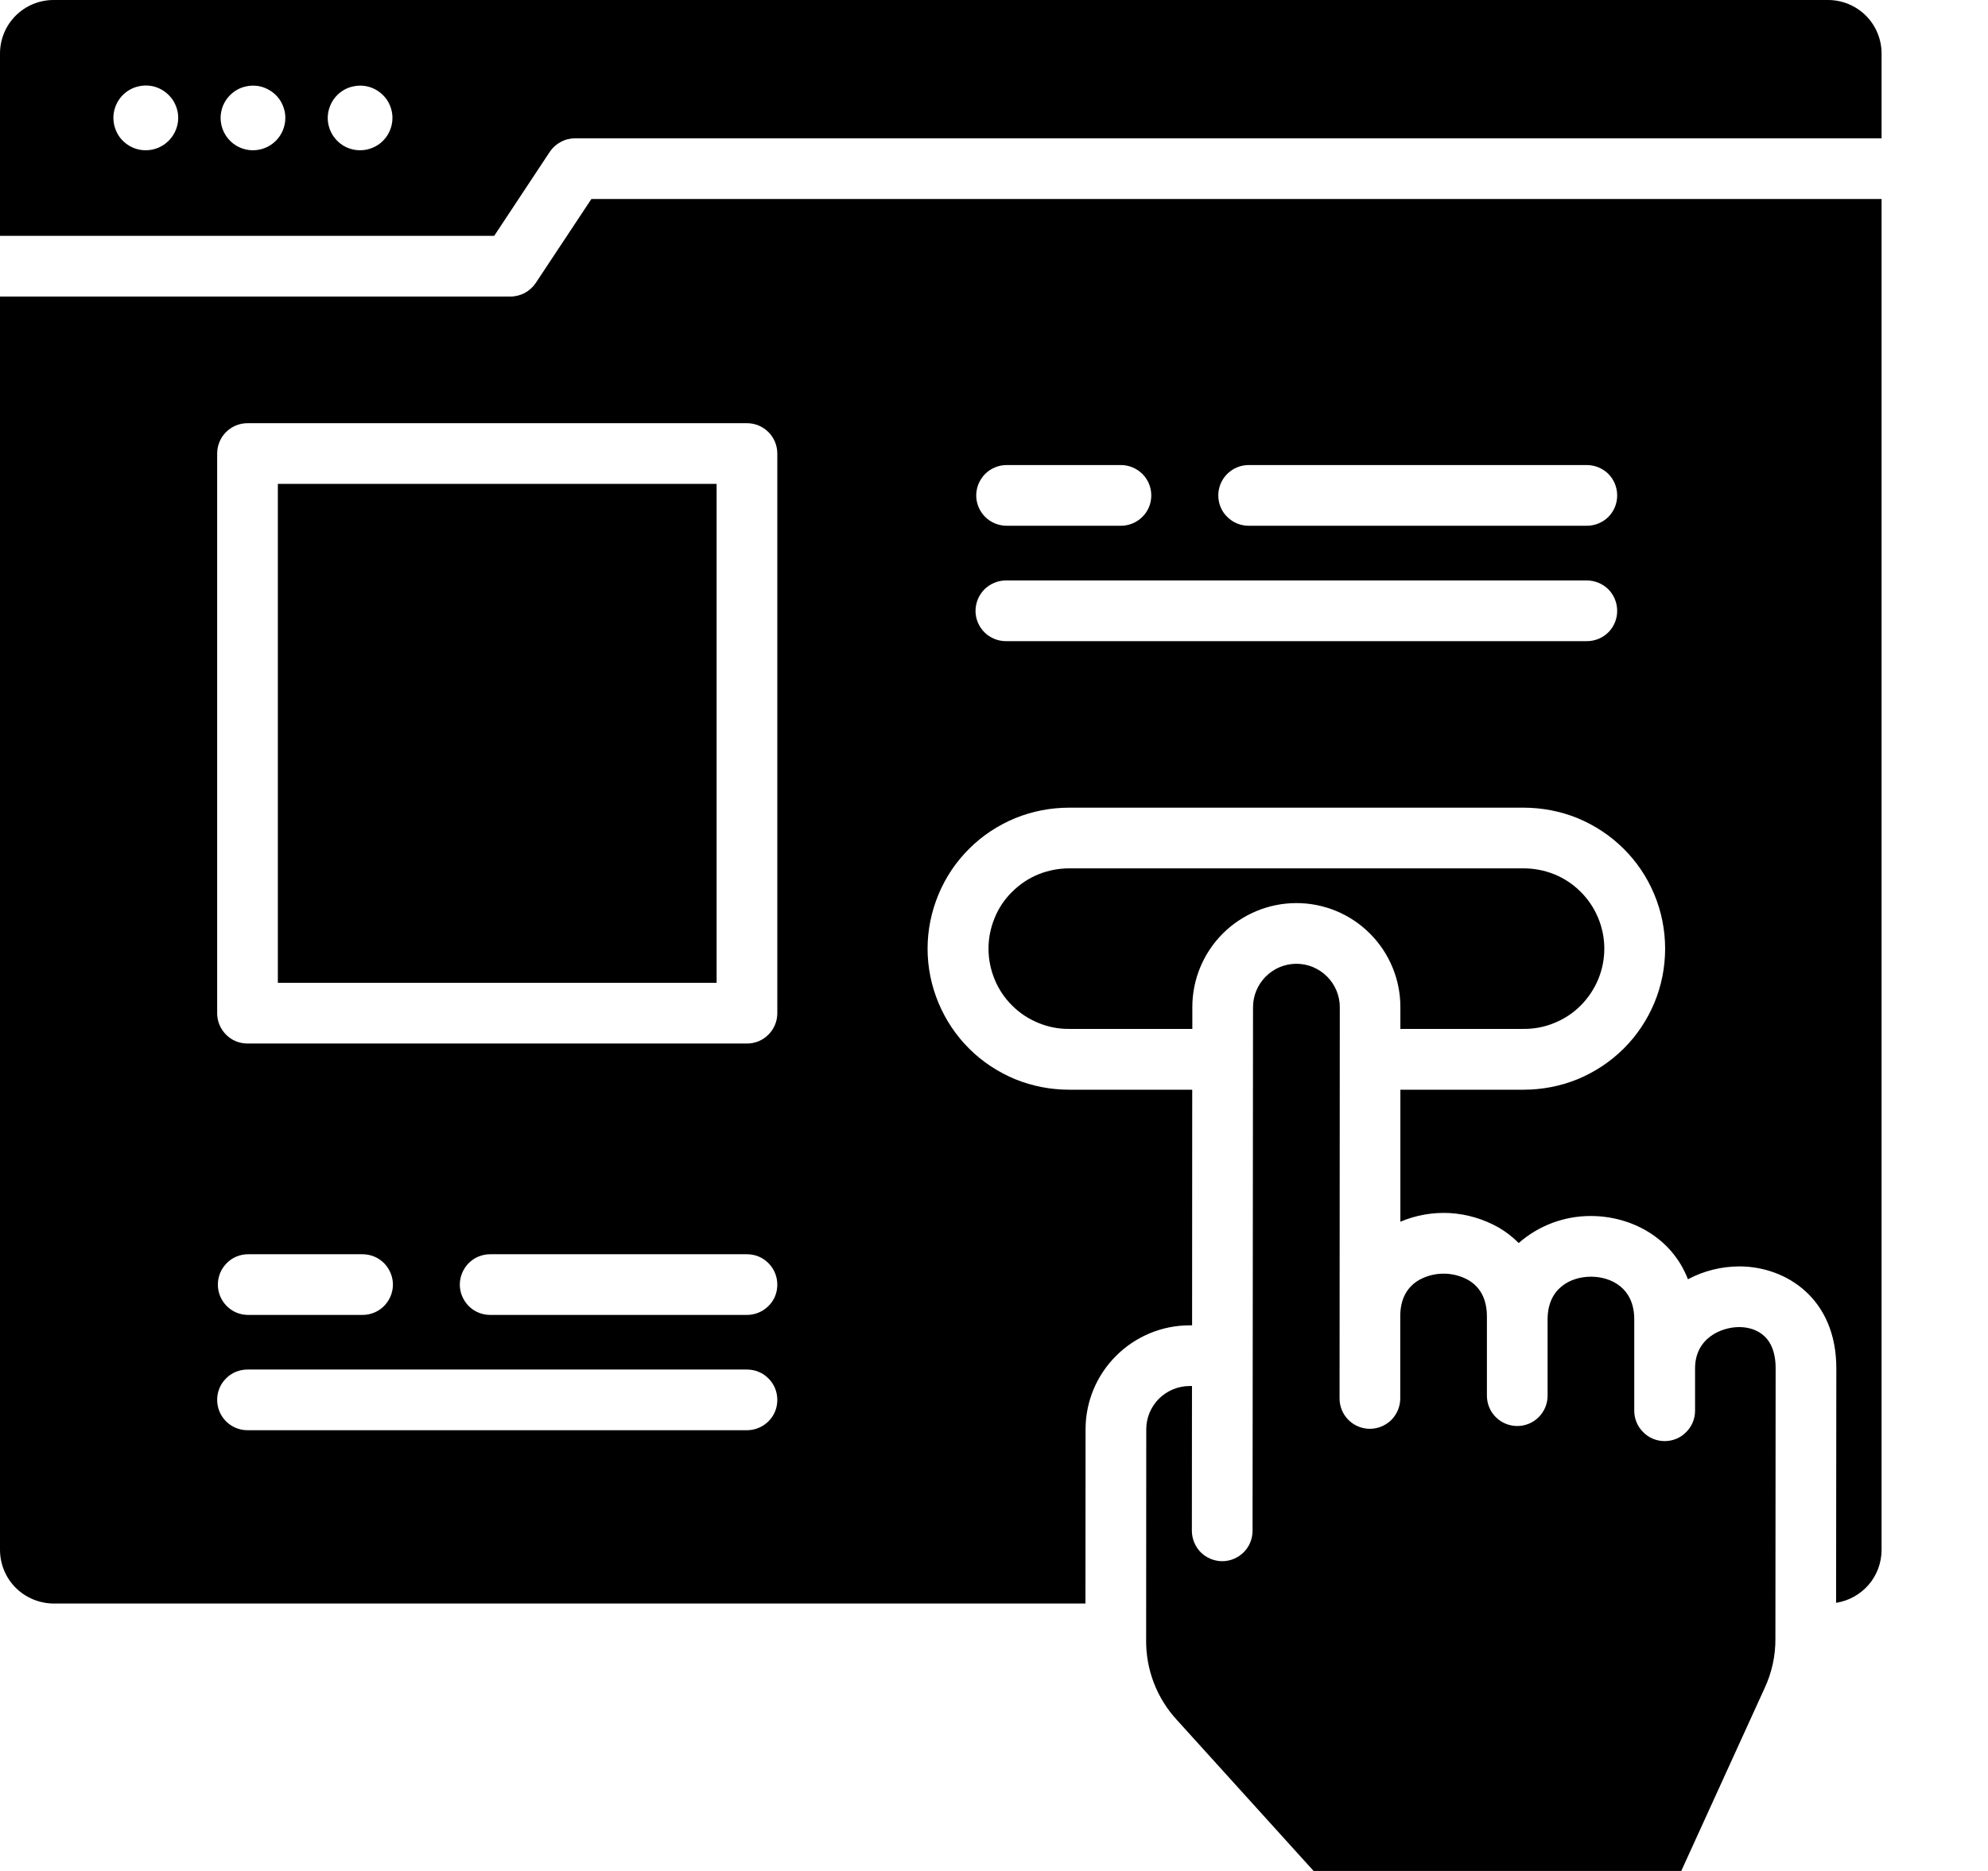<svg width="17" height="16" viewBox="0 0 17 16" fill="none" xmlns="http://www.w3.org/2000/svg">
<path fill-rule="evenodd" clip-rule="evenodd" d="M15.184 11.702L15.182 14.009C15.184 14.157 15.152 14.303 15.09 14.436L14.377 16H11.233L10.067 14.712C9.892 14.524 9.797 14.276 9.801 14.019L9.802 12.223C9.802 12.125 9.841 12.031 9.911 11.961C9.981 11.892 10.075 11.853 10.173 11.853H10.193L10.192 13.091C10.192 13.125 10.199 13.159 10.212 13.19C10.225 13.222 10.244 13.251 10.268 13.275C10.292 13.299 10.321 13.318 10.352 13.331C10.384 13.344 10.418 13.351 10.451 13.351H10.452C10.521 13.351 10.586 13.323 10.635 13.275C10.684 13.226 10.711 13.16 10.711 13.091L10.715 8.613C10.715 8.514 10.755 8.42 10.824 8.351C10.894 8.281 10.988 8.242 11.086 8.242C11.185 8.242 11.279 8.282 11.348 8.351C11.418 8.421 11.457 8.515 11.457 8.613L11.455 11.959C11.455 12.028 11.482 12.094 11.531 12.143C11.579 12.191 11.645 12.219 11.714 12.219C11.783 12.219 11.849 12.191 11.898 12.143C11.946 12.094 11.974 12.028 11.974 11.959L11.974 11.25C11.976 11.108 12.031 11.006 12.137 10.945C12.201 10.91 12.272 10.892 12.345 10.892C12.418 10.892 12.489 10.91 12.553 10.945C12.661 11.007 12.715 11.113 12.715 11.259V11.935C12.715 12.004 12.742 12.07 12.791 12.119C12.84 12.168 12.906 12.195 12.975 12.195C13.043 12.195 13.109 12.168 13.158 12.119C13.207 12.07 13.234 12.004 13.234 11.935V11.283C13.234 11.014 13.434 10.918 13.605 10.918H13.605C13.776 10.918 13.976 11.014 13.975 11.284V12.065C13.975 12.134 14.003 12.2 14.052 12.248C14.1 12.297 14.166 12.324 14.235 12.324C14.304 12.324 14.37 12.297 14.418 12.248C14.467 12.2 14.495 12.134 14.495 12.065V11.702C14.495 11.443 14.72 11.349 14.872 11.349H14.872C14.966 11.349 15.184 11.384 15.184 11.702ZM5.057 1.702H16.09V13.253C16.09 13.363 16.051 13.469 15.98 13.552C15.908 13.635 15.81 13.69 15.701 13.707L15.703 11.703C15.704 11.104 15.273 10.83 14.873 10.83H14.872C14.719 10.831 14.569 10.868 14.434 10.94C14.297 10.584 13.95 10.4 13.606 10.399H13.605C13.378 10.398 13.158 10.48 12.987 10.63C12.935 10.578 12.877 10.533 12.813 10.496C12.686 10.425 12.545 10.383 12.399 10.374C12.254 10.366 12.109 10.391 11.975 10.448L11.975 9.319H13.027C13.186 9.319 13.344 9.289 13.491 9.229C13.638 9.168 13.771 9.08 13.884 8.968C13.997 8.856 14.086 8.722 14.147 8.576C14.208 8.429 14.239 8.272 14.239 8.113C14.239 7.954 14.208 7.797 14.147 7.65C14.086 7.503 13.997 7.37 13.884 7.258C13.771 7.146 13.638 7.058 13.491 6.997C13.344 6.937 13.186 6.907 13.027 6.907H9.144C8.985 6.907 8.828 6.937 8.681 6.997C8.534 7.058 8.4 7.146 8.288 7.258C8.175 7.37 8.086 7.503 8.025 7.65C7.964 7.797 7.932 7.954 7.932 8.113C7.932 8.272 7.964 8.429 8.025 8.576C8.086 8.722 8.175 8.856 8.288 8.968C8.4 9.08 8.534 9.168 8.681 9.229C8.828 9.289 8.985 9.319 9.144 9.319H10.195L10.194 11.334H10.173C9.937 11.334 9.711 11.428 9.544 11.595C9.377 11.761 9.283 11.987 9.283 12.223L9.282 13.713H0.458C0.337 13.712 0.22 13.664 0.134 13.578C0.048 13.492 -1.74893e-05 13.375 4.75421e-09 13.253V2.536H4.365C4.408 2.536 4.45 2.525 4.488 2.505C4.526 2.484 4.558 2.455 4.582 2.419L5.057 1.702ZM10.418 4.237C10.418 4.306 10.445 4.372 10.494 4.42C10.543 4.469 10.608 4.496 10.677 4.496H13.57C13.639 4.496 13.705 4.469 13.754 4.42C13.802 4.372 13.829 4.306 13.829 4.237C13.829 4.168 13.802 4.102 13.754 4.053C13.705 4.005 13.639 3.977 13.57 3.977H10.677C10.608 3.977 10.543 4.005 10.494 4.053C10.445 4.102 10.418 4.168 10.418 4.237ZM8.348 4.237C8.348 4.306 8.376 4.372 8.424 4.42C8.473 4.469 8.539 4.496 8.608 4.496H9.586C9.654 4.496 9.72 4.469 9.769 4.42C9.818 4.372 9.845 4.306 9.845 4.237C9.845 4.168 9.818 4.102 9.769 4.053C9.72 4.005 9.654 3.977 9.586 3.977H8.608C8.539 3.977 8.473 4.005 8.424 4.053C8.376 4.102 8.348 4.168 8.348 4.237ZM8.342 5.224C8.342 5.293 8.37 5.359 8.418 5.407C8.467 5.456 8.533 5.483 8.602 5.483H13.57C13.639 5.483 13.705 5.456 13.754 5.407C13.802 5.359 13.829 5.293 13.829 5.224C13.829 5.155 13.802 5.089 13.754 5.04C13.705 4.992 13.639 4.964 13.57 4.964H8.602C8.533 4.964 8.467 4.992 8.418 5.04C8.37 5.089 8.342 5.155 8.342 5.224V5.224ZM6.647 11.971C6.647 11.902 6.62 11.836 6.571 11.788C6.523 11.739 6.457 11.712 6.388 11.712H2.116C2.047 11.712 1.981 11.739 1.933 11.788C1.884 11.836 1.857 11.902 1.857 11.971C1.857 12.04 1.884 12.106 1.933 12.155C1.981 12.203 2.047 12.231 2.116 12.231H6.388C6.422 12.231 6.456 12.224 6.487 12.211C6.519 12.198 6.547 12.179 6.571 12.155C6.596 12.131 6.615 12.102 6.628 12.07C6.641 12.039 6.647 12.005 6.647 11.971V11.971ZM2.122 11.245H3.1C3.169 11.245 3.235 11.218 3.284 11.169C3.332 11.12 3.36 11.054 3.36 10.986C3.36 10.917 3.332 10.851 3.284 10.802C3.235 10.753 3.169 10.726 3.1 10.726H2.122C2.053 10.726 1.987 10.753 1.939 10.802C1.89 10.851 1.863 10.917 1.863 10.986C1.863 11.054 1.89 11.12 1.939 11.169C1.987 11.218 2.053 11.245 2.122 11.245ZM6.647 10.986C6.647 10.917 6.62 10.851 6.571 10.802C6.523 10.753 6.457 10.726 6.388 10.726H4.192C4.123 10.726 4.057 10.753 4.008 10.802C3.96 10.851 3.932 10.917 3.932 10.986C3.932 11.054 3.96 11.12 4.008 11.169C4.057 11.218 4.123 11.245 4.192 11.245H6.388C6.422 11.245 6.456 11.238 6.487 11.225C6.519 11.212 6.547 11.193 6.571 11.169C6.596 11.145 6.615 11.116 6.628 11.085C6.641 11.053 6.647 11.019 6.647 10.985V10.986ZM6.388 3.619H2.116C2.047 3.619 1.981 3.647 1.933 3.695C1.884 3.744 1.857 3.81 1.857 3.879V8.665C1.857 8.733 1.884 8.799 1.933 8.848C1.981 8.897 2.047 8.924 2.116 8.924H6.388C6.457 8.924 6.523 8.897 6.571 8.848C6.62 8.799 6.647 8.733 6.647 8.665V3.879C6.647 3.81 6.62 3.744 6.571 3.695C6.523 3.647 6.457 3.619 6.388 3.619V3.619ZM16.09 0.458V1.183H4.918C4.875 1.183 4.833 1.193 4.795 1.214C4.757 1.234 4.725 1.263 4.701 1.299L4.226 2.017H4.75421e-09V0.458C0 0.337 0.048 0.22 0.134 0.134C0.22 0.048 0.337 0 0.458 0H15.632C15.753 0 15.87 0.048 15.956 0.134C16.042 0.22 16.09 0.337 16.09 0.458ZM1.524 1.008C1.524 0.953 1.507 0.9 1.477 0.854C1.446 0.809 1.403 0.773 1.352 0.752C1.302 0.731 1.246 0.726 1.192 0.737C1.139 0.747 1.089 0.774 1.051 0.812C1.012 0.851 0.986 0.9 0.975 0.954C0.964 1.008 0.97 1.063 0.991 1.114C1.011 1.165 1.047 1.208 1.092 1.238C1.138 1.269 1.191 1.285 1.246 1.285C1.32 1.285 1.39 1.256 1.442 1.204C1.494 1.152 1.524 1.081 1.524 1.008ZM2.44 1.008C2.44 0.953 2.423 0.9 2.393 0.854C2.362 0.809 2.319 0.774 2.268 0.753C2.218 0.732 2.162 0.727 2.109 0.738C2.055 0.748 2.006 0.775 1.967 0.814C1.929 0.852 1.902 0.902 1.892 0.955C1.881 1.009 1.887 1.064 1.908 1.115C1.929 1.165 1.964 1.208 2.01 1.239C2.055 1.269 2.109 1.285 2.163 1.285C2.237 1.285 2.307 1.256 2.359 1.204C2.411 1.152 2.44 1.081 2.44 1.008ZM3.356 1.008C3.356 0.953 3.339 0.9 3.309 0.854C3.278 0.809 3.235 0.774 3.185 0.753C3.134 0.732 3.078 0.727 3.025 0.738C2.971 0.748 2.922 0.775 2.883 0.814C2.845 0.852 2.819 0.902 2.808 0.955C2.797 1.009 2.803 1.064 2.824 1.115C2.845 1.165 2.88 1.208 2.926 1.239C2.971 1.269 3.025 1.285 3.079 1.285C3.116 1.285 3.152 1.278 3.185 1.264C3.219 1.25 3.25 1.23 3.275 1.204C3.301 1.178 3.321 1.148 3.335 1.114C3.349 1.08 3.356 1.044 3.356 1.008ZM6.128 4.138H2.376V8.405H6.128V4.138ZM13.027 8.799C13.118 8.8 13.208 8.783 13.292 8.748C13.376 8.714 13.452 8.664 13.516 8.6C13.58 8.536 13.631 8.46 13.666 8.377C13.701 8.293 13.719 8.203 13.719 8.113C13.719 8.022 13.701 7.933 13.666 7.849C13.631 7.765 13.58 7.689 13.516 7.626C13.452 7.562 13.376 7.511 13.292 7.477C13.208 7.443 13.118 7.426 13.027 7.426H9.144C9.054 7.426 8.964 7.443 8.88 7.477C8.796 7.511 8.72 7.562 8.656 7.626C8.591 7.689 8.54 7.765 8.506 7.849C8.471 7.933 8.453 8.022 8.453 8.113C8.453 8.203 8.471 8.293 8.506 8.377C8.54 8.46 8.591 8.536 8.656 8.6C8.72 8.664 8.796 8.714 8.88 8.748C8.964 8.783 9.054 8.8 9.144 8.799H10.196V8.612C10.196 8.376 10.29 8.15 10.457 7.983C10.624 7.817 10.85 7.723 11.086 7.723C11.322 7.723 11.549 7.817 11.715 7.984C11.882 8.151 11.976 8.378 11.975 8.614V8.799H13.027Z" fill="black"/>
</svg>
